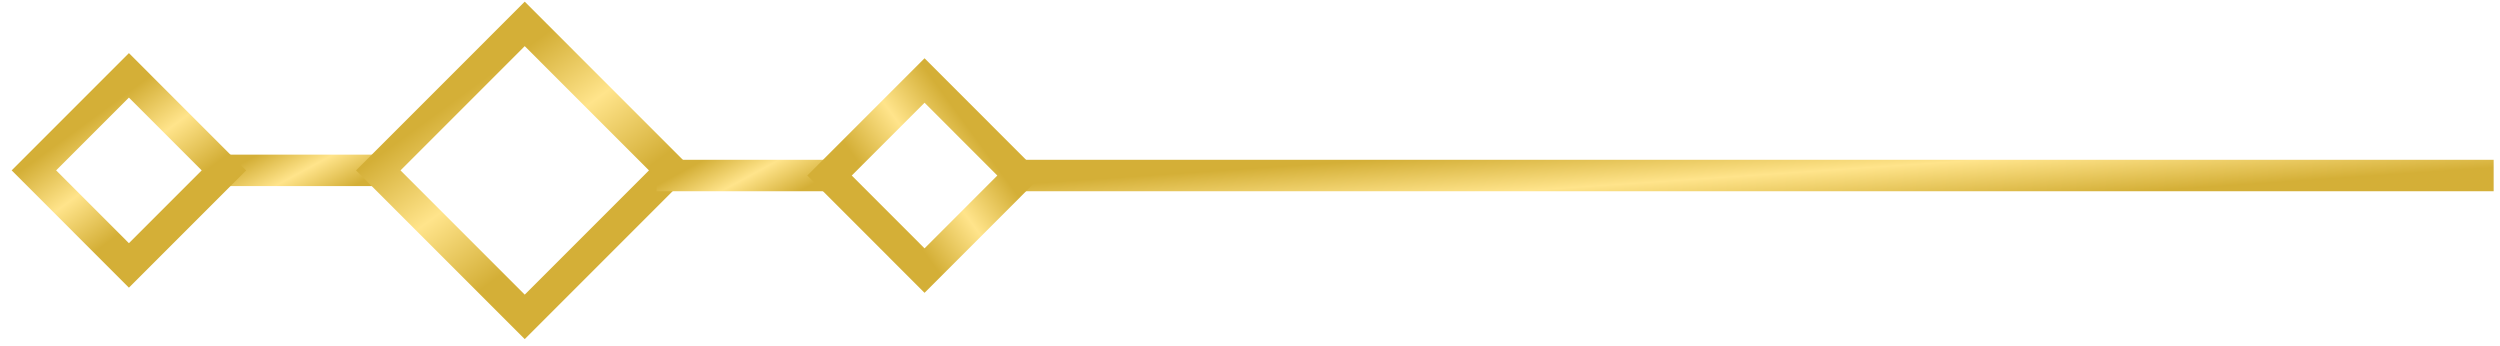 <svg xmlns="http://www.w3.org/2000/svg" width="159" height="22" viewBox="0 0 159 22" fill="none"><path d="M13.395 10.835H25.247" stroke="url(#paint0_linear_933_590)" stroke-width="2" stroke-miterlimit="10"></path><path d="M42.688 10.836L33.373 1.52L24.058 10.836L33.373 20.153L42.688 10.836Z" stroke="url(#paint1_linear_933_590)" stroke-width="2" stroke-miterlimit="10"></path><path d="M14.242 10.836L8.199 4.792L2.156 10.836L8.199 16.881L14.242 10.836Z" stroke="url(#paint2_linear_933_590)" stroke-width="2" stroke-miterlimit="10"></path><path d="M53.608 11.163H41.756" stroke="url(#paint3_linear_933_590)" stroke-width="2" stroke-miterlimit="10"></path><path d="M158.596 11.163H63.67" stroke="url(#paint4_linear_933_590)" stroke-width="2" stroke-miterlimit="10"></path><path d="M58.801 17.209L64.844 11.164L58.801 5.12L52.757 11.164L58.801 17.209Z" stroke="url(#paint5_linear_933_590)" stroke-width="2" stroke-miterlimit="10"></path><defs><linearGradient id="paint0_linear_933_590" x1="13.95" y1="11.168" x2="16.169" y2="15.258" gradientUnits="userSpaceOnUse"><stop stop-color="#D4AF37"></stop><stop offset="0.49" stop-color="#FFE48B"></stop><stop offset="1" stop-color="#D4AF37"></stop></linearGradient><linearGradient id="paint1_linear_933_590" x1="30.707" y1="5.059" x2="37.032" y2="13.713" gradientUnits="userSpaceOnUse"><stop stop-color="#D4AF37"></stop><stop offset="0.49" stop-color="#FFE48B"></stop><stop offset="1" stop-color="#D4AF37"></stop></linearGradient><linearGradient id="paint2_linear_933_590" x1="6.47" y1="7.089" x2="10.573" y2="12.703" gradientUnits="userSpaceOnUse"><stop stop-color="#D4AF37"></stop><stop offset="0.49" stop-color="#FFE48B"></stop><stop offset="1" stop-color="#D4AF37"></stop></linearGradient><linearGradient id="paint3_linear_933_590" x1="42.312" y1="11.496" x2="44.53" y2="15.586" gradientUnits="userSpaceOnUse"><stop stop-color="#D4AF37"></stop><stop offset="0.49" stop-color="#FFE48B"></stop><stop offset="1" stop-color="#D4AF37"></stop></linearGradient><linearGradient id="paint4_linear_933_590" x1="68.12" y1="11.496" x2="68.477" y2="16.765" gradientUnits="userSpaceOnUse"><stop stop-color="#D4AF37"></stop><stop offset="0.49" stop-color="#FFE48B"></stop><stop offset="1" stop-color="#D4AF37"></stop></linearGradient><linearGradient id="paint5_linear_933_590" x1="62.548" y1="9.434" x2="56.933" y2="13.536" gradientUnits="userSpaceOnUse"><stop stop-color="#D4AF37"></stop><stop offset="0.49" stop-color="#FFE48B"></stop><stop offset="1" stop-color="#D4AF37"></stop></linearGradient></defs></svg>